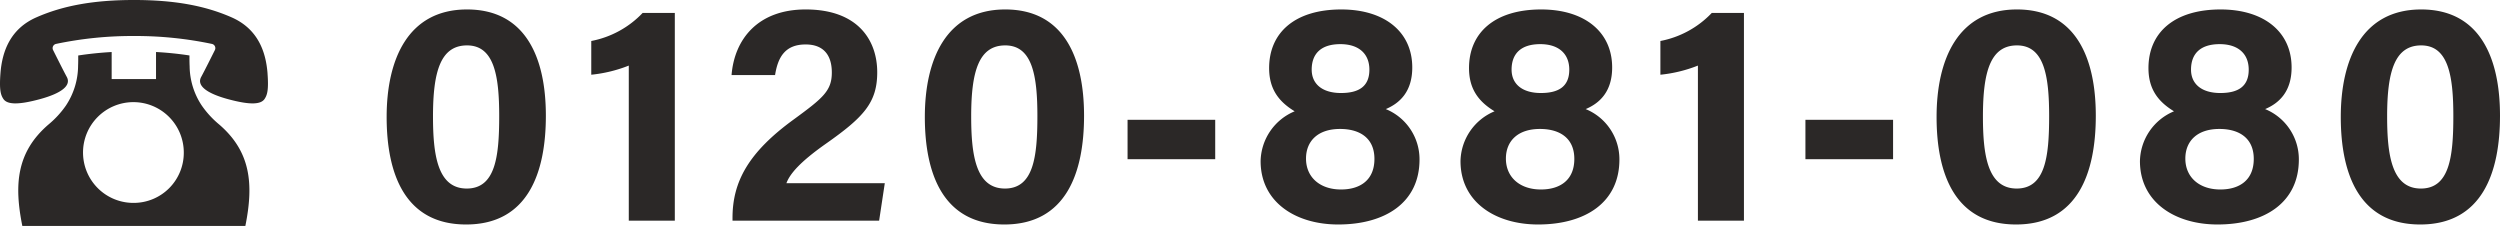 <svg xmlns="http://www.w3.org/2000/svg" xmlns:xlink="http://www.w3.org/1999/xlink" width="475.76" height="43" viewBox="0 0 475.76 43">
  <defs>
    <clipPath id="clip-path">
      <rect id="長方形_9439" data-name="長方形 9439" width="51" height="43" transform="translate(0 0)" fill="#2b2827"/>
    </clipPath>
  </defs>
  <g id="グループ_63214" data-name="グループ 63214" transform="translate(-707 -2786)">
    <g id="グループ_63213" data-name="グループ 63213">
      <g id="グループ_63212" data-name="グループ 63212">
        <path id="パス_16327" data-name="パス 16327" d="M17.88-40.2c-11.34,0-15.3,9.66-15.3,20.46C2.58-8.82,6.12.72,17.7.72c11.76,0,15.18-9.84,15.18-20.7C32.88-31.2,28.92-40.2,17.88-40.2Zm0,6.84c5.16,0,6.12,5.76,6.12,13.44,0,7.74-.72,13.8-6.18,13.8-5.58,0-6.42-6.48-6.42-13.74C11.4-28.38,12.84-33.36,17.88-33.36ZM57.42,0V-39.54H51.3a18.2,18.2,0,0,1-9.78,5.34v6.42a26.453,26.453,0,0,0,7.14-1.74V0ZM96.3,0l1.08-7.14H78.66c.66-1.8,2.64-4.08,7.5-7.5,7.26-5.1,9.78-7.86,9.78-13.62,0-5.88-3.48-11.94-13.62-11.94-9.12,0-13.56,5.7-14.1,12.48H76.5c.54-3.42,1.92-5.82,5.82-5.82,3.3,0,4.98,1.92,4.98,5.34,0,3.48-1.68,4.86-7.26,8.94C71.46-13.02,68.4-7.44,68.4-.54V0Zm24-40.2c-11.34,0-15.3,9.66-15.3,20.46C105-8.82,108.54.72,120.12.72c11.76,0,15.18-9.84,15.18-20.7C135.3-31.2,131.34-40.2,120.3-40.2Zm0,6.84c5.16,0,6.12,5.76,6.12,13.44,0,7.74-.72,13.8-6.18,13.8-5.58,0-6.42-6.48-6.42-13.74C113.82-28.38,115.26-33.36,120.3-33.36ZM143.58-19.2v7.5h16.68v-7.5ZM183.66.72c9,0,15.48-4.2,15.48-12.36a10.323,10.323,0,0,0-6.42-9.6c2.7-1.14,5.04-3.36,5.04-7.92,0-6.84-5.34-11.04-13.5-11.04-8.88,0-13.74,4.44-13.74,11.16,0,3.96,1.8,6.36,4.86,8.22a10.49,10.49,0,0,0-6.48,9.48C168.9-3.54,175.56.72,183.66.72Zm.54-6.66c-4.02,0-6.66-2.34-6.66-5.88,0-3.3,2.22-5.64,6.48-5.64,3.84,0,6.54,1.8,6.54,5.7C190.56-7.74,187.86-5.94,184.2-5.94Zm-.12-27.66c3.54,0,5.52,1.86,5.52,4.86,0,3.12-1.92,4.44-5.4,4.44-3.66,0-5.58-1.8-5.58-4.44C178.62-31.86,180.48-33.6,184.08-33.6ZM221.7.72c9,0,15.48-4.2,15.48-12.36a10.323,10.323,0,0,0-6.42-9.6c2.7-1.14,5.04-3.36,5.04-7.92,0-6.84-5.34-11.04-13.5-11.04-8.88,0-13.74,4.44-13.74,11.16,0,3.96,1.8,6.36,4.86,8.22a10.49,10.49,0,0,0-6.48,9.48C206.94-3.54,213.6.72,221.7.72Zm.54-6.66c-4.02,0-6.66-2.34-6.66-5.88,0-3.3,2.22-5.64,6.48-5.64,3.84,0,6.54,1.8,6.54,5.7C228.6-7.74,225.9-5.94,222.24-5.94Zm-.12-27.66c3.54,0,5.52,1.86,5.52,4.86,0,3.12-1.92,4.44-5.4,4.44-3.66,0-5.58-1.8-5.58-4.44C216.66-31.86,218.52-33.6,222.12-33.6ZM260.88,0V-39.54h-6.12a18.2,18.2,0,0,1-9.78,5.34v6.42a26.453,26.453,0,0,0,7.14-1.74V0Zm11.7-19.2v7.5h16.68v-7.5Zm40.26-21c-11.34,0-15.3,9.66-15.3,20.46,0,10.92,3.54,20.46,15.12,20.46,11.76,0,15.18-9.84,15.18-20.7C327.84-31.2,323.88-40.2,312.84-40.2Zm0,6.84c5.16,0,6.12,5.76,6.12,13.44,0,7.74-.72,13.8-6.18,13.8-5.58,0-6.42-6.48-6.42-13.74C306.36-28.38,307.8-33.36,312.84-33.36ZM351,.72c9,0,15.48-4.2,15.48-12.36a10.323,10.323,0,0,0-6.42-9.6c2.7-1.14,5.04-3.36,5.04-7.92,0-6.84-5.34-11.04-13.5-11.04-8.88,0-13.74,4.44-13.74,11.16,0,3.96,1.8,6.36,4.86,8.22a10.49,10.49,0,0,0-6.48,9.48C336.24-3.54,342.9.72,351,.72Zm.54-6.66c-4.02,0-6.66-2.34-6.66-5.88,0-3.3,2.22-5.64,6.48-5.64,3.84,0,6.54,1.8,6.54,5.7C357.9-7.74,355.2-5.94,351.54-5.94Zm-.12-27.66c3.54,0,5.52,1.86,5.52,4.86,0,3.12-1.92,4.44-5.4,4.44-3.66,0-5.58-1.8-5.58-4.44C345.96-31.86,347.82-33.6,351.42-33.6Zm38.34-6.6c-11.34,0-15.3,9.66-15.3,20.46C374.46-8.82,378,.72,389.58.72c11.76,0,15.18-9.84,15.18-20.7C404.76-31.2,400.8-40.2,389.76-40.2Zm0,6.84c5.16,0,6.12,5.76,6.12,13.44,0,7.74-.72,13.8-6.18,13.8-5.58,0-6.42-6.48-6.42-13.74C383.28-28.38,384.72-33.36,389.76-33.36Z" transform="translate(778 2828)" fill="#2b2827"/>
        <g id="グループ_50216" data-name="グループ 50216" transform="translate(707 2786)">
          <g id="グループ_49302" data-name="グループ 49302" transform="translate(0 0)" clip-path="url(#clip-path)">
            <path id="パス_14967" data-name="パス 14967" d="M50.916,13.989C50.594,9.7,48.987,5.473,44.1,3.314,39.025,1.073,33.15,0,25.5,0S11.975,1.073,6.9,3.314C2.013,5.473.405,9.7.084,13.989c-.228,3.043.027,4.039.558,4.838.711,1.069,2.76,1.18,6.928.05s6.029-2.611,5.136-4.242c-.616-1.125-2.6-5.1-2.6-5.1a.82.82,0,0,1,.551-1.176A70.343,70.343,0,0,1,25.5,6.854,70.346,70.346,0,0,1,40.338,8.36a.82.82,0,0,1,.551,1.176s-1.98,3.975-2.6,5.1c-.893,1.631.968,3.113,5.136,4.242s6.217,1.019,6.928-.05c.531-.8.786-1.8.558-4.838" transform="translate(0 -0.001)" fill="#2b2827"/>
            <path id="パス_14968" data-name="パス 14968" d="M47.142,38.966a17.919,17.919,0,0,1-3.295-3.609,13.746,13.746,0,0,1-2.278-7.43c-.034-.688-.037-1.373-.031-2.057-2.084-.32-4.2-.537-6.365-.657v5.153H26.731v-5.15c-2.166.121-4.281.341-6.365.66.007.647,0,1.3-.024,1.947a13.819,13.819,0,0,1-2.319,7.585,17.933,17.933,0,0,1-3.261,3.557c-6.178,5.277-6.6,11.552-5.032,19.35H52.174c1.564-7.8,1.146-14.073-5.032-19.35M30.981,53.928a9.588,9.588,0,1,1,9.476-9.588,9.532,9.532,0,0,1-9.476,9.588" transform="translate(-5.481 -15.316)" fill="#2b2827"/>
          </g>
        </g>
      </g>
    </g>
  </g>
</svg>
